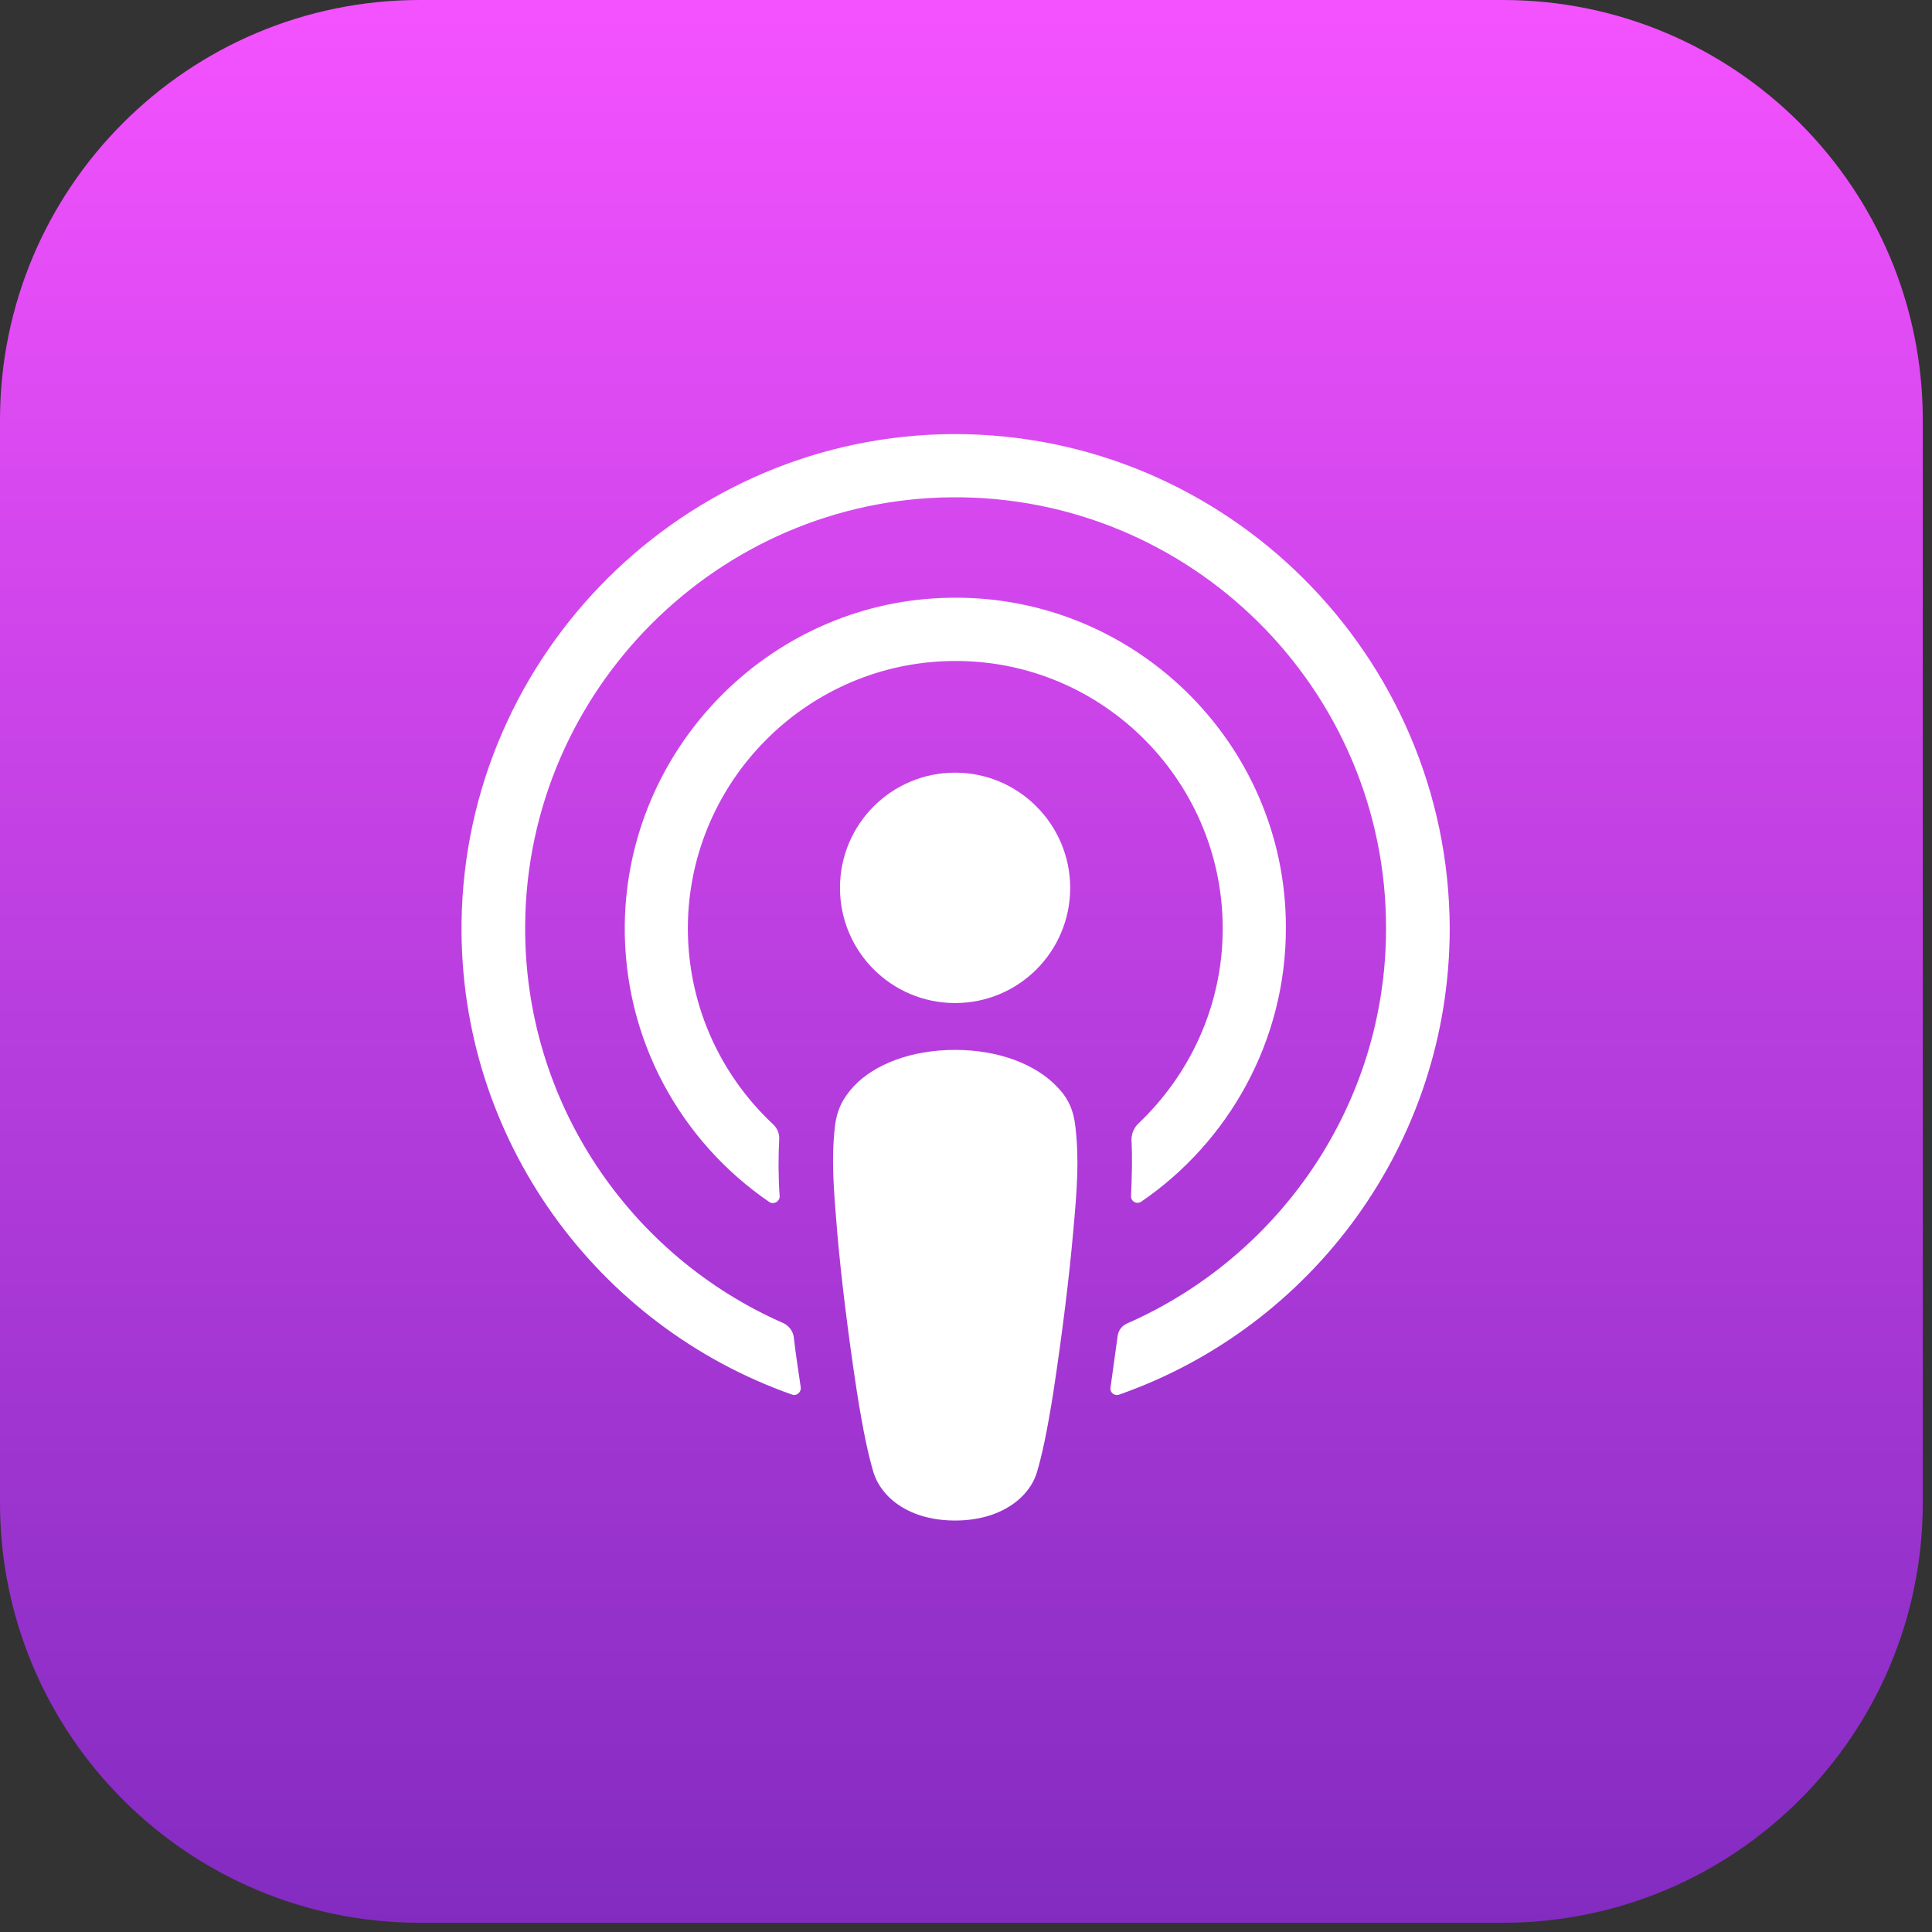 <svg width="40" height="40" viewBox="0 0 40 40" fill="none" xmlns="http://www.w3.org/2000/svg">
<rect x="0" y="0" width="40" height="40" fill="#333333" stroke="none"/>
<g id="apple-podcast 1" clip-path="url(#clip0_18012_893)">
<path id="Vector" d="M31.114 0H8.696C3.893 0 0 3.893 0 8.696V31.114C0 35.916 3.893 39.809 8.696 39.809H31.114C35.916 39.809 39.809 35.916 39.809 31.114V8.696C39.809 3.893 35.916 0 31.114 0Z" fill="url(#paint0_linear_18012_893)"/>
<g id="Group">
<path id="Vector_2" d="M22.265 23.327C22.227 22.978 22.11 22.726 21.878 22.493C21.442 22.037 20.677 21.737 19.776 21.737C18.875 21.737 18.11 22.028 17.674 22.493C17.451 22.735 17.325 22.978 17.286 23.327C17.209 24.006 17.257 24.587 17.335 25.528C17.412 26.42 17.557 27.612 17.741 28.815C17.877 29.677 17.984 30.143 18.081 30.473C18.245 31.015 18.836 31.481 19.776 31.481C20.715 31.481 21.316 31.006 21.471 30.473C21.568 30.143 21.674 29.677 21.81 28.815C21.994 27.603 22.139 26.42 22.217 25.528C22.304 24.587 22.343 24.006 22.265 23.327Z" fill="white"/>
<path id="Vector_3" d="M22.157 18.382C22.157 19.701 21.092 20.767 19.774 20.767C18.457 20.767 17.391 19.701 17.391 18.382C17.391 17.064 18.457 15.997 19.774 15.997C21.092 15.997 22.157 17.073 22.157 18.382Z" fill="white"/>
<path id="Vector_4" d="M19.747 8.987C14.186 9.006 9.633 13.524 9.556 19.09C9.498 23.598 12.375 27.457 16.395 28.872C16.492 28.911 16.589 28.824 16.579 28.727C16.53 28.378 16.472 28.029 16.434 27.68C16.414 27.554 16.337 27.457 16.23 27.399C13.053 26.012 10.835 22.822 10.873 19.128C10.922 14.281 14.874 10.335 19.708 10.296C24.658 10.257 28.697 14.271 28.697 19.216C28.697 22.871 26.489 26.012 23.34 27.399C23.224 27.447 23.147 27.554 23.137 27.68C23.089 28.029 23.04 28.378 22.992 28.727C22.972 28.834 23.079 28.911 23.176 28.872C27.157 27.476 30.015 23.676 30.015 19.216C29.995 13.573 25.394 8.977 19.747 8.987Z" fill="white"/>
<path id="Vector_5" d="M19.513 12.38C15.89 12.516 12.984 15.512 12.935 19.138C12.906 21.523 14.098 23.637 15.929 24.887C16.016 24.945 16.142 24.878 16.142 24.771C16.113 24.354 16.113 23.986 16.132 23.598C16.142 23.472 16.093 23.355 15.996 23.268C14.882 22.221 14.204 20.728 14.243 19.08C14.32 16.171 16.655 13.805 19.561 13.689C22.719 13.563 25.315 16.103 25.315 19.225C25.315 20.815 24.637 22.25 23.562 23.268C23.475 23.355 23.426 23.472 23.426 23.598C23.446 23.976 23.436 24.344 23.417 24.761C23.407 24.868 23.533 24.945 23.63 24.878C25.431 23.646 26.623 21.562 26.623 19.215C26.633 15.357 23.407 12.225 19.513 12.38Z" fill="white"/>
</g>
</g>
<defs>
<linearGradient id="paint0_linear_18012_893" x1="19.905" y1="0" x2="19.905" y2="39.809" gradientUnits="userSpaceOnUse">
<stop stop-color="#F452FF"/>
<stop offset="1" stop-color="#832BC1"/>
</linearGradient>
<clipPath id="clip0_18012_893">
<rect width="40" height="40" fill="white"/>
</clipPath>
</defs>
</svg>
